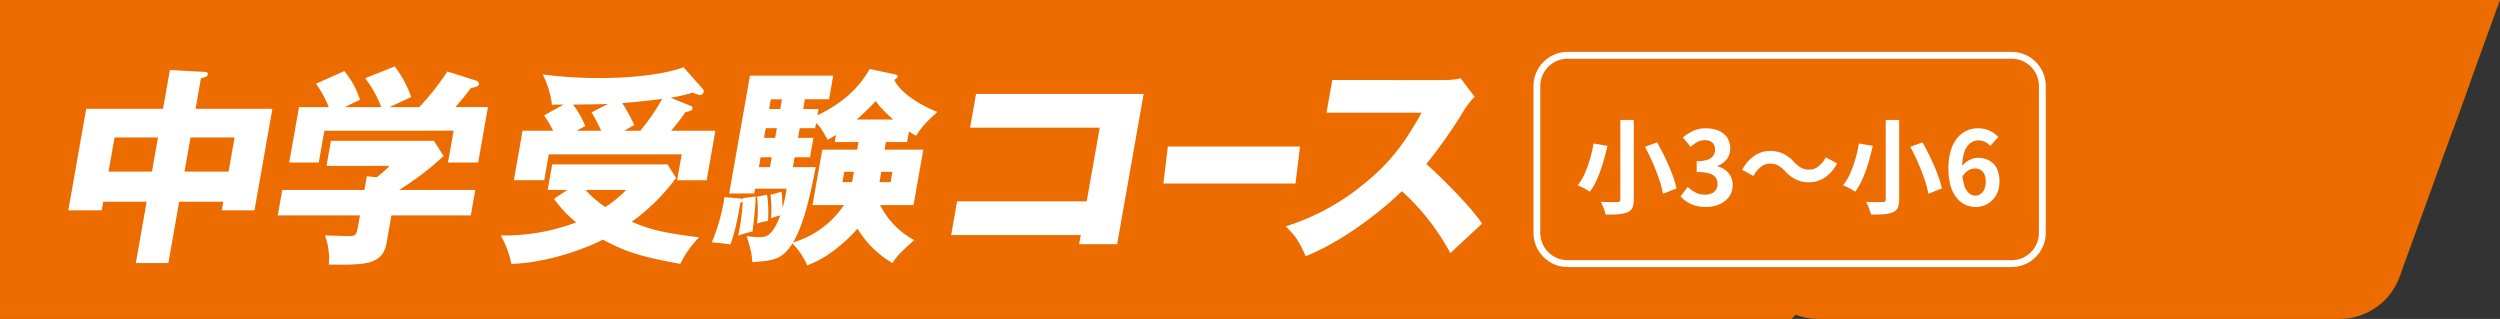 <svg xmlns="http://www.w3.org/2000/svg" xmlns:xlink="http://www.w3.org/1999/xlink" width="732" height="93.376" viewBox="0 0 732 93.376">
  <rect x="0" y="0" width="732" height="93.376" fill="#333333" stroke="none"/>
  <defs>
    <clipPath id="clip-path">
      <rect id="長方形_460661" data-name="長方形 460661" width="218.322" height="93.375" fill="#e55d1f"/>
    </clipPath>
  </defs>
  <g id="c-tit02" transform="translate(11823 4189.802)">
    <path id="パス_585432" data-name="パス 585432" d="M0,0H602L524.648,93.375H0Z" transform="translate(-11823 -4189.801)" fill="#ed6c00"/>
    <g id="グループ_162397" data-name="グループ 162397" transform="translate(-11599.322 -9374.802)">
      <g id="グループ_158381" data-name="グループ 158381" transform="translate(290 5185)">
        <g id="グループ_158380" data-name="グループ 158380" transform="translate(0 0)" clip-path="url(#clip-path)">
          <path id="パス_550476" data-name="パス 550476" d="M171.342,93.375H18.713A18.7,18.7,0,0,1,1.137,68.3L21.445,12.322A18.7,18.7,0,0,1,39.021,0H191.65a18.7,18.7,0,0,1,17.576,25.075L188.919,81.054a18.7,18.7,0,0,1-17.577,12.321" transform="translate(0 0.001)" fill="#ed6c00"/>
          <path id="パス_550477" data-name="パス 550477" d="M201.925,37.916H9.517L23.272,0H215.679Z" transform="translate(2.643 0)" fill="#ed6c00"/>
        </g>
      </g>
    </g>
    <g id="グループ_162398" data-name="グループ 162398" transform="translate(-11843 -12923.915)">
      <path id="パス_551274" data-name="パス 551274" d="M1791.564,1141.281l1.74-9.868h37.949l3.806-21.583H1797.11l1.74-9.868h49.069l-7.757,43.994h-11.12l.471-2.674Z" transform="translate(-1493.063 7661.655)" fill="#fff"/>
      <path id="パス_551275" data-name="パス 551275" d="M2172.157,1184.412l-1.314,10.823h-38.686l1.314-10.823Z" transform="translate(-1771.519 7592.612)" fill="#fff"/>
      <path id="パス_551276" data-name="パス 551276" d="M2477.483,1084.9l1.684-9.55H2512.2a19.2,19.2,0,0,0,4.551-.509l4.088,5.412a24.9,24.9,0,0,0-3.175,4.075,137.833,137.833,0,0,1-10.961,15.6c2.356,2.037,12.48,11.715,16.319,17.445-2.56,2.419-6.725,6.239-9.285,8.659a67.836,67.836,0,0,0-14.191-18.145c-7.5,7.322-19.1,15.535-28.182,19.036-1.75-4.011-2.792-5.794-5.832-8.722a68.256,68.256,0,0,0,23.256-12.733c8.6-7,12.355-13.243,16.556-20.564Z" transform="translate(-2069.074 7682.197)" fill="#fff"/>
      <path id="パス_551269" data-name="パス 551269" d="M47.835,1109.37H38.311l3.166-17.956H28.758l-.446,2.53H18.538l5.244-29.741H46.276l2-11.354,10.24.556c.313,0,.991.062.872.741s-1.041.925-2,1.049L55.8,1064.2H78.293l-5.244,29.741H63.462l.446-2.53H51ZM44.8,1072.595H32.077l-1.763,10H43.033Zm7.761,10H65.464l1.763-10H54.32Z" transform="translate(21.462 7701.763)" fill="#fff"/>
      <path id="パス_551270" data-name="パス 551270" d="M398.663,1090.542l-1.414,8.022c-1.121,6.356-5.915,6.541-16.91,6.356a19.648,19.648,0,0,0-1.13-8.515c.94,0,5.794.185,6.859.185,2.318,0,2.373-.309,2.928-3.456l.457-2.592h-24.06l1.316-7.466h24.06l.707-4.011,2.891.309a38.875,38.875,0,0,0,3.783-3.332H379.666l1.295-7.343H411.1l2.851,4.443a83.706,83.706,0,0,1-13.03,9.934h22.305l-1.317,7.466Zm-2.991-31.716a31.061,31.061,0,0,0-4.712-8.453l8.692-3.456a33.441,33.441,0,0,1,4.814,8.947c-.964.493-5.459,2.53-6.349,2.962h8.709a75.746,75.746,0,0,0,8.229-10.428l8.367,2.653c.292.124.989.432.88,1.049-.13.74-1.166.926-2.326,1.111-2.119,2.777-2.666,3.394-4.561,5.615h9.524l-2.861,16.228h-8.835l1.643-9.317H379.04l-1.643,9.317H368.75l2.862-16.228h8.709a30.924,30.924,0,0,0-3.742-6.849l8.3-3.7a25.257,25.257,0,0,1,4.6,8.392c-2.944,1.419-3.625,1.728-4.391,2.16Z" transform="translate(-264.063 7706.646)" fill="#fff"/>
      <path id="パス_551272" data-name="パス 551272" d="M1082.11,1084.225h-5.764l1.316-7.466h33.772l2.5,3.949a57.955,57.955,0,0,1-12.977,12.834c5.362,2.283,8.958,3.209,19.746,4.566a28.163,28.163,0,0,0-5.507,7.775c-9.824-1.851-15.079-2.962-22.684-7.1-5.093,2.592-16.109,6.787-26.815,7.1a27.04,27.04,0,0,0-3.1-8.33,59.75,59.75,0,0,0,22.1-3.826,33.177,33.177,0,0,1-6.488-6.911Zm36.222-24.558a.605.605,0,0,1,.433.741c-.109.617-1.092.864-2.054.987a67.347,67.347,0,0,1-4.227,5.492h12.97l-2.557,14.5h-8.646l1.338-7.59H1076.68l-1.338,7.59h-8.9l2.557-14.5h8.96a48.089,48.089,0,0,0-2.652-4.5l5.693-3.147c-2.381,0-2.632,0-3.394.062a27.3,27.3,0,0,0-2.694-8.885,128.586,128.586,0,0,0,16.356,1.049c7.393,0,17.778-.617,24.866-3.147l5.646,6.355a.733.733,0,0,1,.245.741,1.176,1.176,0,0,1-1.125,1.049,13.431,13.431,0,0,1-2.125-.74,38.8,38.8,0,0,1-6.464,1.481Zm-24.327-.617c-3.594.123-4.721.123-10.246.185a26.127,26.127,0,0,1,3.59,6.294c-.346.185-2.076,1.111-2.5,1.358H1092a49.019,49.019,0,0,0-2.813-5.369Zm-6.57,25.175a31.642,31.642,0,0,0,5.76,5,32.97,32.97,0,0,0,6.144-5Zm16.027-17.339a58.067,58.067,0,0,0,6.4-9.318c-.9.123-6.031.8-11.684,1.234a50.772,50.772,0,0,1,3.5,6.417c-1.887,1.111-2.233,1.3-2.863,1.666Z" transform="translate(-895.985 7705.498)" fill="#fff"/>
      <path id="パス_551273" data-name="パス 551273" d="M1421.2,1088.93l3.721-.494c0,3.209-.842,9.749-.866,10.243a33.781,33.781,0,0,0-4.228,1.234,62.455,62.455,0,0,0,1.335-10.058,1.137,1.137,0,0,1-.7.432c-1.319,7.837-2.416,10.86-2.906,12.218a53.77,53.77,0,0,0-5.467-.617,54.8,54.8,0,0,0,3.717-13.266l4.749.432a3,3,0,0,1,.667.123Zm22.146-26.1-.326,1.851c6.853-3.332,11.916-7.528,15.3-13.575l7.486,1.6c.24.062.782.185.706.617s-.643.8-.989.987c1.377,3.209,6.821,7.158,12.632,9.379-3.29,3.024-4.268,3.949-6.242,6.973a20.713,20.713,0,0,1-2.1-1.234l-.544,3.085h-6.2l-.391,2.221h11.34l-2.861,16.228h-9.775a23.506,23.506,0,0,0,9.974,10.243c-4.319,3.887-5.025,4.689-6.387,6.726a28.983,28.983,0,0,1-10.194-10.058c-4.284,4.751-9.524,8.885-14.738,10.736a22,22,0,0,0-4.32-6.417c-3.1,4.813-5.58,5-11.745,5.491-.221-2.653-.4-3.394-1.658-7.651a26.133,26.133,0,0,0,3.642.309c1.88,0,3.759,0,6.2-6.355a17.2,17.2,0,0,0-2.721.864,34.5,34.5,0,0,0-.16-6.911l3.223-.864a43.5,43.5,0,0,1,.29,4.751,34.994,34.994,0,0,0,1.189-5.677h-9.21l-.25,1.419h-7.331l6.082-34.493h24.373l-1.218,6.911h-7.08l-.5,2.838Zm-15.079,25.114a34.021,34.021,0,0,1,.28,7.651,18.106,18.106,0,0,0-3.212.8,34.48,34.48,0,0,0,.014-7.9Zm.861-8.083.511-2.9h-3.258l-.512,2.9Zm1.512-8.577.5-2.838h-3.258l-.5,2.838Zm1.49-8.453.5-2.838h-3.258l-.5,2.838Zm5.714,5.615-.5,2.838h4.511l-1,5.677h-4.511l-.511,2.9h6.7c-1.472,7.281-3.248,16.29-6.641,22.028a27.152,27.152,0,0,0,14.9-10.922h-9.21l2.861-16.228h10.213l.392-2.221h-6.955l.37-2.1c-.912.555-1.269.8-2.443,1.419-1.908-3.394-2.156-3.764-3.4-4.875l-.261,1.481Zm15.322,15.8.533-3.024h-2.82l-.533,3.024Zm12.066-18.326c-3.694-3.208-4.572-4.628-5.12-5.43a76.716,76.716,0,0,1-5.594,5.43Zm-3.512,15.3-.533,3.024h3.258l.533-3.024Z" transform="translate(-1183.679 7703.198)" fill="#fff"/>
    </g>
    <g id="パス_585440" data-name="パス 585440" transform="translate(-11374 -4174.614)" fill="none">
      <path d="M10,0H140a10,10,0,0,1,10,10V53a10,10,0,0,1-10,10H10A10,10,0,0,1,0,53V10A10,10,0,0,1,10,0Z" stroke="none"/>
      <path d="M 10 2 C 5.589 2 2 5.589 2 10 L 2 53 C 2 57.411 5.589 61 10 61 L 140 61 C 144.411 61 148 57.411 148 53 L 148 10 C 148 5.589 144.411 2 140 2 L 10 2 M 10 0 L 140 0 C 145.523 0 150 4.477 150 10 L 150 53 C 150 58.523 145.523 63 140 63 L 10 63 C 4.477 63 0 58.523 0 53 L 0 10 C 0 4.477 4.477 0 10 0 Z" stroke="none" fill="#fff"/>
    </g>
    <path id="パス_585439" data-name="パス 585439" d="M-49.56-25.08h3.93V-1.83A5.849,5.849,0,0,1-46.05.69a2.786,2.786,0,0,1-1.44,1.29,9.273,9.273,0,0,1-2.625.555q-1.575.135-3.765.1a7.511,7.511,0,0,0-.33-1.185Q-54.45.78-54.735.09a7.946,7.946,0,0,0-.585-1.17l1.98.06q.99.03,1.77.015t1.11-.015a1.057,1.057,0,0,0,.69-.18.8.8,0,0,0,.21-.63Zm7.2,7.89,3.54-1.32q1.23,2.13,2.385,4.545t2.04,4.74A27.8,27.8,0,0,1-33.12-5.01l-3.96,1.56a26.942,26.942,0,0,0-1.1-4.185q-.8-2.355-1.89-4.86T-42.36-17.19Zm-15.06-.99,4.08.69q-.51,2.22-1.23,4.725A39.993,39.993,0,0,1-56.265-8,19.2,19.2,0,0,1-58.5-4.05a10.617,10.617,0,0,0-1.1-.69q-.645-.36-1.29-.675T-62.04-5.94a15.786,15.786,0,0,0,2.145-3.645,33.885,33.885,0,0,0,1.545-4.38A36.582,36.582,0,0,0-57.42-18.18ZM-24.51.42A11.078,11.078,0,0,1-27.63.015,8.979,8.979,0,0,1-30.075-1.1,9.509,9.509,0,0,1-31.92-2.67l2.07-2.79a11.838,11.838,0,0,0,2.235,1.605A5.5,5.5,0,0,0-24.9-3.18a5.111,5.111,0,0,0,2-.36,2.9,2.9,0,0,0,1.32-1.05,2.936,2.936,0,0,0,.465-1.68,3.378,3.378,0,0,0-.525-1.905A3.313,3.313,0,0,0-23.49-9.39a12.838,12.838,0,0,0-3.72-.42v-3.18A9.5,9.5,0,0,0-24-13.425a3.24,3.24,0,0,0,1.665-1.2,3.159,3.159,0,0,0,.495-1.755,2.648,2.648,0,0,0-.78-2.025,3.069,3.069,0,0,0-2.19-.735,4.627,4.627,0,0,0-2.175.525A9.6,9.6,0,0,0-28.98-17.19l-2.28-2.73a13.516,13.516,0,0,1,3.09-1.965,8.54,8.54,0,0,1,3.57-.735,9.615,9.615,0,0,1,3.765.69A5.621,5.621,0,0,1-18.3-19.92a5.562,5.562,0,0,1,.9,3.21,5.03,5.03,0,0,1-.96,3.09,6.024,6.024,0,0,1-2.73,1.98v.15a6.685,6.685,0,0,1,2.235,1.065,5.339,5.339,0,0,1,1.59,1.845A5.455,5.455,0,0,1-16.68-6a5.64,5.64,0,0,1-1.065,3.45,6.781,6.781,0,0,1-2.85,2.2A9.835,9.835,0,0,1-24.51.42ZM-1.35-10.11A9.6,9.6,0,0,0-3.3-11.7a4.9,4.9,0,0,0-2.52-.57A4.193,4.193,0,0,0-8.5-11.265a8.2,8.2,0,0,0-2.085,2.6l-3.3-1.8a11.263,11.263,0,0,1,3.63-4.155A8.157,8.157,0,0,1-5.73-15.99a8.834,8.834,0,0,1,3.855.81A10.588,10.588,0,0,1,1.35-12.69,9.4,9.4,0,0,0,3.315-11.1a4.915,4.915,0,0,0,2.5.57,4.193,4.193,0,0,0,2.685-1.005A8.2,8.2,0,0,0,10.59-14.13l3.3,1.8a11.263,11.263,0,0,1-3.63,4.155A8.157,8.157,0,0,1,5.73-6.81a8.86,8.86,0,0,1-3.84-.81A10.519,10.519,0,0,1-1.35-10.11ZM28.14-25.08h3.93V-1.83A5.849,5.849,0,0,1,31.65.69a2.786,2.786,0,0,1-1.44,1.29,9.273,9.273,0,0,1-2.625.555q-1.575.135-3.765.1a7.511,7.511,0,0,0-.33-1.185Q23.25.78,22.965.09a7.947,7.947,0,0,0-.585-1.17l1.98.06q.99.03,1.77.015t1.11-.015a1.057,1.057,0,0,0,.69-.18.8.8,0,0,0,.21-.63Zm7.2,7.89,3.54-1.32q1.23,2.13,2.385,4.545t2.04,4.74A27.8,27.8,0,0,1,44.58-5.01L40.62-3.45a26.942,26.942,0,0,0-1.1-4.185q-.8-2.355-1.89-4.86T35.34-17.19Zm-15.06-.99,4.08.69q-.51,2.22-1.23,4.725A39.993,39.993,0,0,1,21.435-8,19.2,19.2,0,0,1,19.2-4.05a10.617,10.617,0,0,0-1.1-.69q-.645-.36-1.29-.675T15.66-5.94a15.786,15.786,0,0,0,2.145-3.645,33.885,33.885,0,0,0,1.545-4.38A36.582,36.582,0,0,0,20.28-18.18ZM54.48.42a7.222,7.222,0,0,1-3.015-.66A7.053,7.053,0,0,1,48.9-2.265a10.147,10.147,0,0,1-1.755-3.48A17.45,17.45,0,0,1,46.5-10.8a17.951,17.951,0,0,1,.705-5.34,10.523,10.523,0,0,1,1.9-3.675,7.668,7.668,0,0,1,2.745-2.115,7.894,7.894,0,0,1,3.255-.69,7.866,7.866,0,0,1,3.525.735A8.6,8.6,0,0,1,61.11-20.1l-2.34,2.64a4.949,4.949,0,0,0-1.5-1.14,4.08,4.08,0,0,0-1.89-.48,4.116,4.116,0,0,0-2.445.78,5.287,5.287,0,0,0-1.755,2.58,14.733,14.733,0,0,0-.66,4.92A16.319,16.319,0,0,0,51.045-6.2a5.427,5.427,0,0,0,1.4,2.505,2.848,2.848,0,0,0,1.95.78A2.609,2.609,0,0,0,55.9-3.375,3.287,3.287,0,0,0,57-4.755a5.421,5.421,0,0,0,.42-2.265,4.985,4.985,0,0,0-.405-2.16,2.864,2.864,0,0,0-1.11-1.26,3.193,3.193,0,0,0-1.665-.42,3.875,3.875,0,0,0-1.89.555A5.288,5.288,0,0,0,50.52-8.37l-.21-2.97a6.283,6.283,0,0,1,1.425-1.44,6.4,6.4,0,0,1,1.71-.9,5.049,5.049,0,0,1,1.6-.3,7.131,7.131,0,0,1,3.315.75,5.252,5.252,0,0,1,2.265,2.28,8.37,8.37,0,0,1,.81,3.93,7.862,7.862,0,0,1-.945,3.945A6.758,6.758,0,0,1,57.96-.5,6.855,6.855,0,0,1,54.48.42Z" transform="translate(-11299 -4129.614)" fill="#fff"/>
  </g>
</svg>
